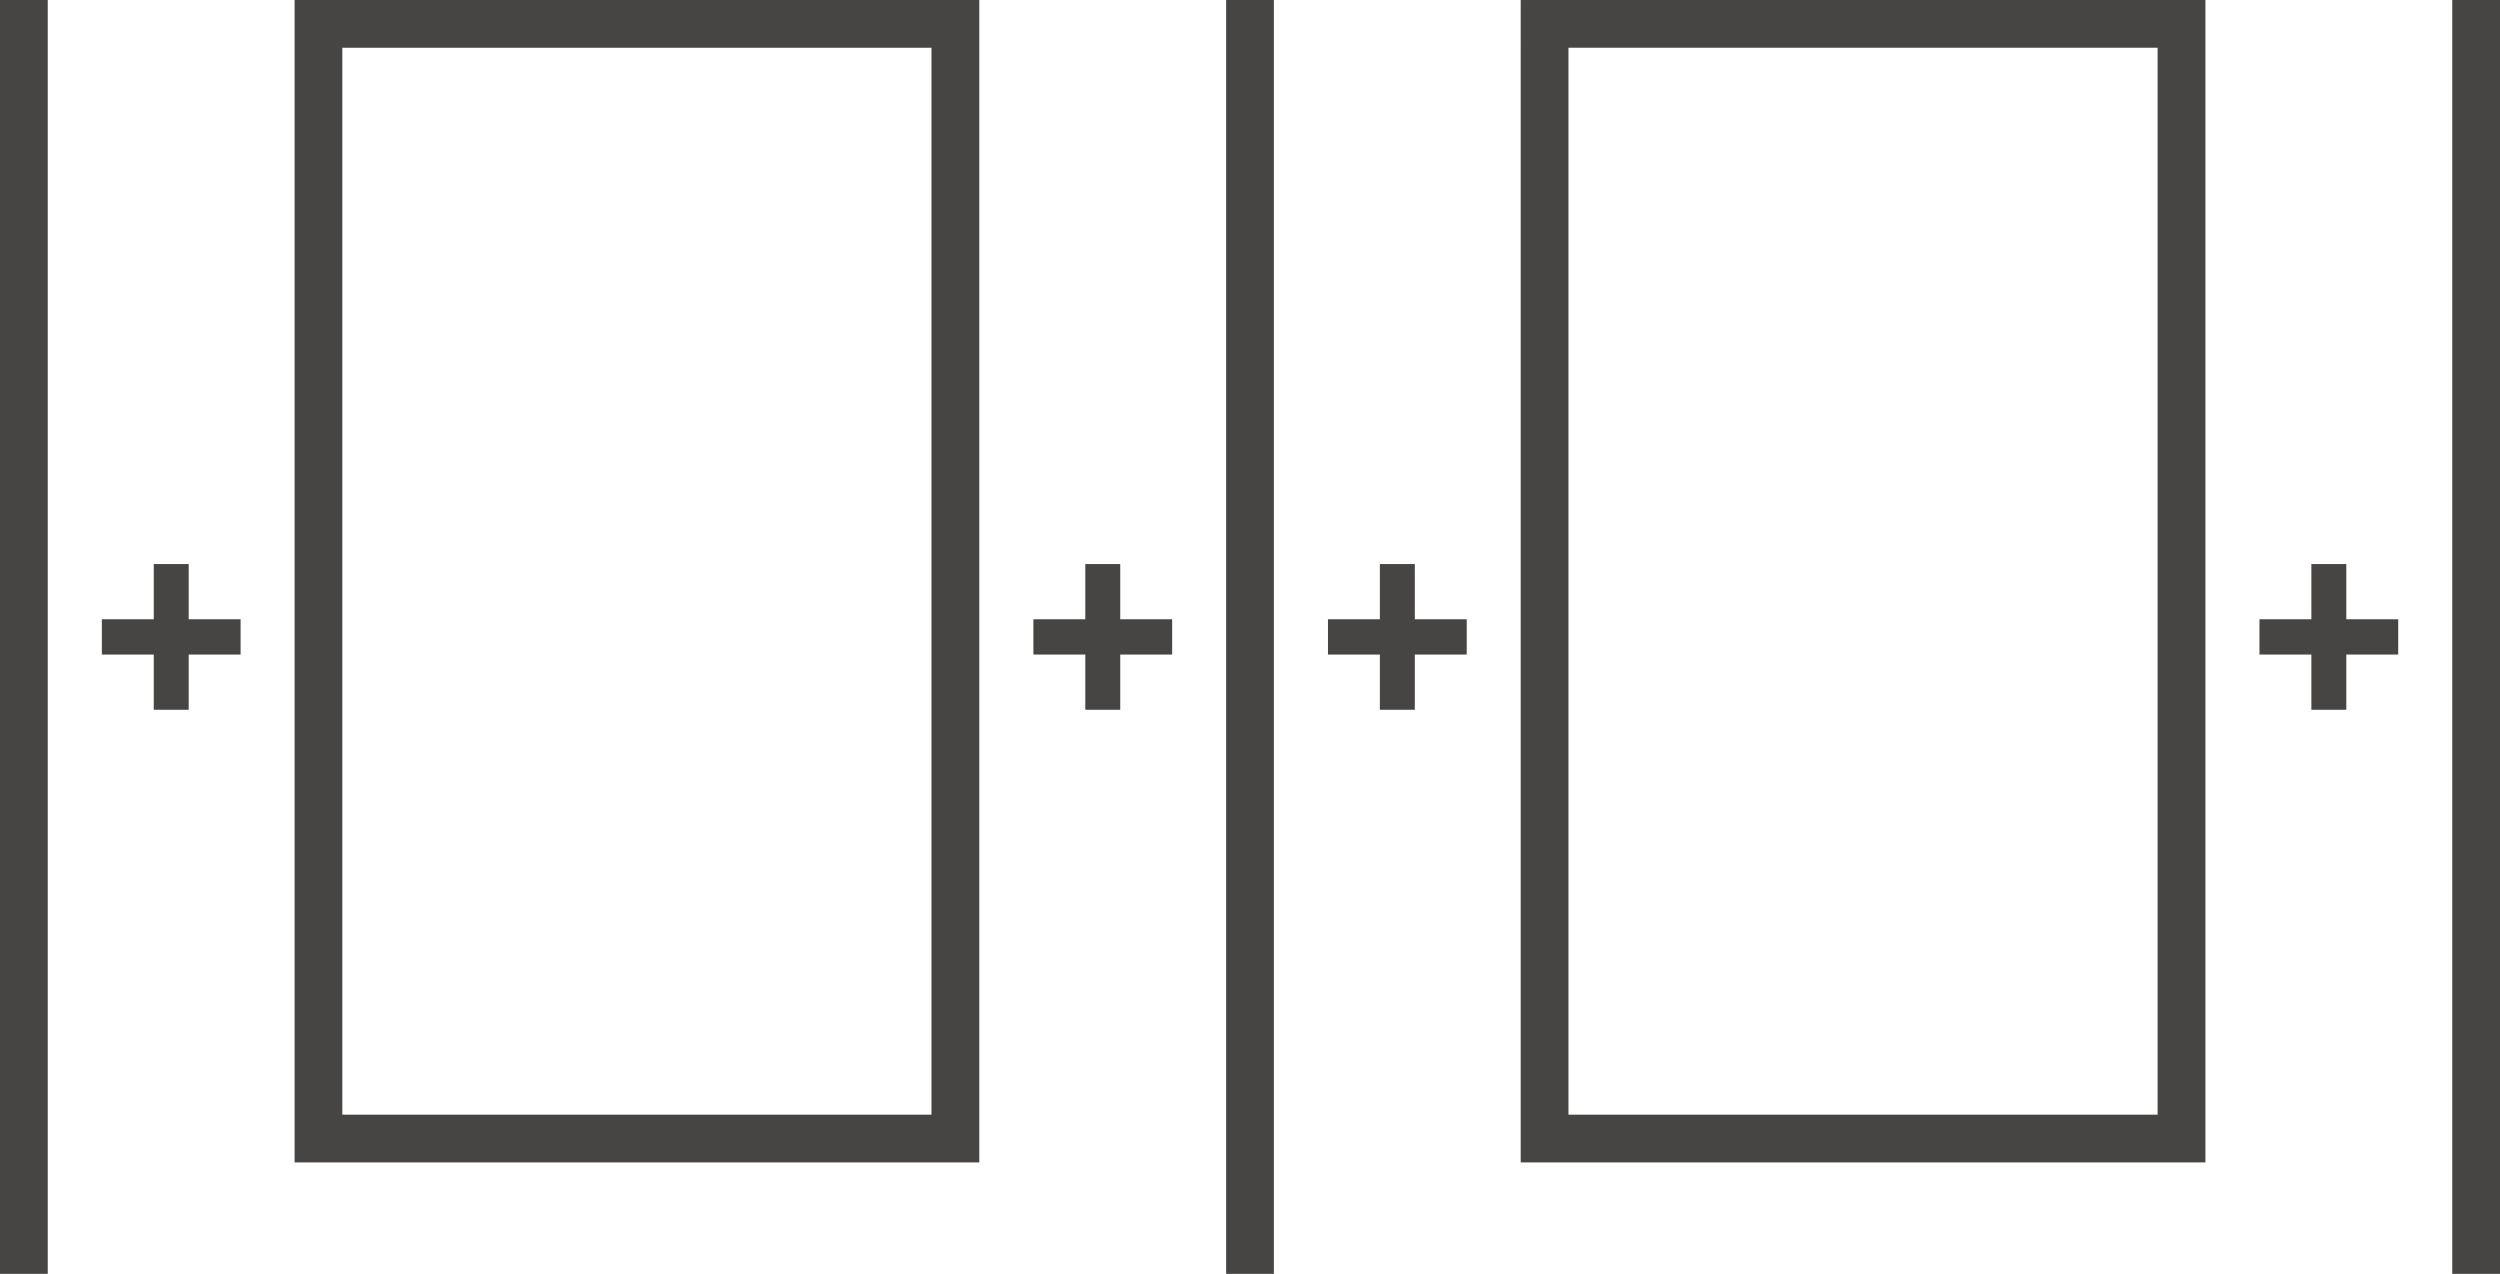 <svg xmlns="http://www.w3.org/2000/svg" id="Ebene_2" data-name="Ebene 2" viewBox="0 0 445.04 226.77"><defs><style>      .cls-1 {        fill: #181715;        opacity: .8;      }    </style></defs><g id="Ebene_1-2" data-name="Ebene 1"><g><path class="cls-1" d="M174.33,206.93H52.44V0h121.89v206.93ZM60.94,198.43h104.88V8.5H60.94v189.92Z"></path><rect class="cls-1" width="8.5" height="226.77"></rect><path class="cls-1" d="M27.37,116.52h-9.24v-6.28h9.24v-9.83h6.22v9.83h9.24v6.28h-9.24v9.83h-6.22v-9.83Z"></path><rect class="cls-1" x="218.27" width="8.5" height="226.77"></rect><path class="cls-1" d="M245.64,116.52h-9.24v-6.28h9.24v-9.83h6.22v9.83h9.24v6.28h-9.24v9.83h-6.22v-9.83Z"></path><path class="cls-1" d="M193.2,116.52h-9.24v-6.28h9.24v-9.83h6.22v9.83h9.24v6.28h-9.24v9.83h-6.22v-9.83Z"></path><path class="cls-1" d="M392.6,206.93h-121.89V0h121.89v206.93ZM279.21,198.43h104.88V8.5h-104.88v189.92Z"></path><rect class="cls-1" x="436.54" width="8.5" height="226.77"></rect><path class="cls-1" d="M411.46,116.52h-9.24v-6.28h9.24v-9.83h6.22v9.83h9.24v6.28h-9.24v9.83h-6.22v-9.83Z"></path></g></g></svg>